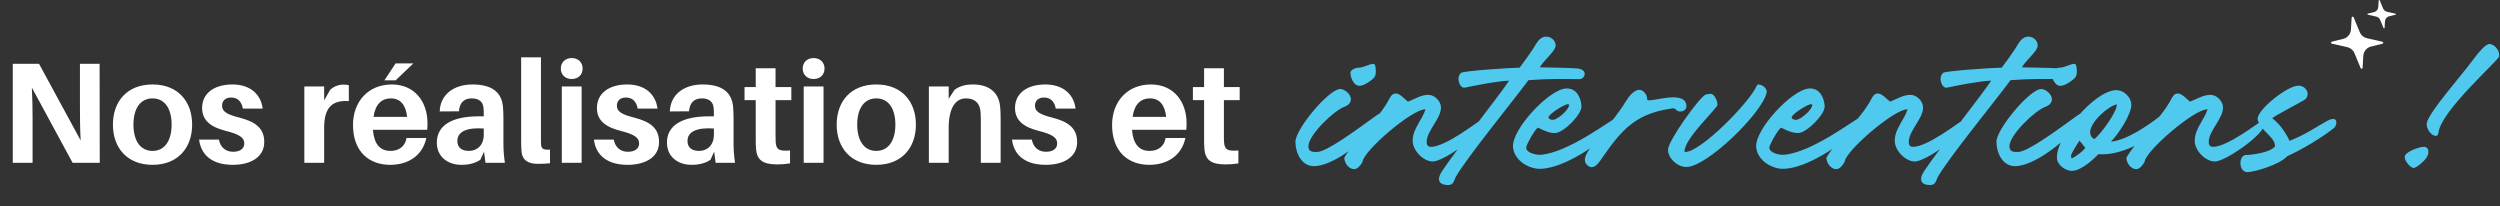 <svg xmlns="http://www.w3.org/2000/svg" width="1080" height="89" viewBox="0 0 1080 89" fill="none"><rect x="0" y="0" width="1080" height="89" fill="#333333" stroke="none"/><path d="M43.09 70.34H31.372L13.764 37.852C14.012 42.502 14.074 47.4 14.074 50.996V70.34H5.518V27.56H16.864L34.844 60.668C34.596 56.08 34.534 50.872 34.534 47.214V27.56H43.028L43.09 70.34ZM65.891 36.488C76.865 36.488 83.004 43.804 83.004 53.848C83.004 63.83 76.865 71.208 65.891 71.208C54.917 71.208 48.779 63.83 48.779 53.848C48.779 43.804 54.917 36.488 65.891 36.488ZM65.891 65.194C71.037 65.194 74.138 60.916 74.138 53.848C74.138 46.718 71.037 42.502 65.891 42.502C60.745 42.502 57.645 46.718 57.645 53.848C57.645 60.916 60.745 65.194 65.891 65.194ZM100.391 36.488C108.265 36.488 112.729 40.89 113.473 46.904H104.917C104.359 43.866 102.685 42.13 99.833 42.13C97.291 42.13 95.927 43.618 95.927 45.664C95.927 48.144 97.973 49.446 103.429 50.81C110.187 52.546 114.155 55.274 114.155 61.35C114.155 67.984 108.141 71.208 100.577 71.208C92.579 71.208 86.937 67.736 86.007 60.296H94.563C95.245 63.892 97.725 65.566 100.701 65.566C103.429 65.566 105.537 64.388 105.537 61.97C105.537 59.428 103.367 58.002 97.663 56.576C91.525 55.026 87.309 52.36 87.309 46.656C87.309 40.332 92.517 36.488 100.391 36.488ZM148.28 36.55C149.272 36.55 149.954 36.612 150.698 36.798V43.68C143.568 43.184 140.034 46.346 140.034 55.212V70.34H131.478V37.356H140.034V43.37L142.638 38.782C144.25 37.294 146.42 36.55 148.28 36.55ZM170.91 34.69H166.074L170.91 27.374H178.598L170.91 34.69ZM184.674 53.166C184.674 53.972 184.674 54.964 184.55 56.08H161.114C161.672 63.024 164.772 65.194 168.74 65.194C172.398 65.194 175.064 63.148 175.622 59.614H184.178C182.504 67.302 176.304 71.208 168.554 71.208C159.502 71.208 152.496 65.566 152.496 53.972C152.496 43.866 159.13 36.488 169.236 36.488C179.342 36.488 184.674 44.176 184.674 53.166ZM168.864 42.502C164.896 42.502 162.106 45.044 161.362 50.5H175.87C175.312 45.292 172.956 42.502 168.864 42.502ZM209.73 70.34L209.11 65.504L207.498 69.038C205.204 70.588 202.414 71.208 199.314 71.208C193.61 71.208 188.712 67.86 188.712 61.598C188.712 54.344 194.912 50.252 206.878 50.252H208.986V49.57C208.986 48.578 208.986 47.586 208.862 46.47C208.614 44.176 207.126 42.502 203.778 42.502C200.368 42.502 198.508 44.486 198.26 48.082L189.952 48.144C190.2 40.704 196.214 36.488 204.088 36.488C213.326 36.488 216.798 40.518 217.294 46.222C217.418 47.772 217.48 49.508 217.48 51.306V61.97C217.48 64.45 217.604 66.682 218.1 70.34H209.73ZM202.6 65.194C206.072 65.194 208.986 62.776 208.986 58.188V55.522C202.166 55.026 197.578 56.576 197.578 60.916C197.578 63.83 199.562 65.194 202.6 65.194ZM233.694 24.77V59.552C233.694 60.854 233.694 61.722 233.756 62.59C233.942 64.264 234.686 64.822 237.6 64.636V70.526C235.926 70.712 234.252 70.774 232.33 70.774C228.114 70.774 225.448 69.224 225.262 64.946C225.138 63.458 225.138 61.908 225.138 59.738V24.77H233.694ZM246.981 25.08C249.771 25.08 251.693 26.94 251.693 29.606C251.693 32.334 249.771 34.132 246.981 34.132C244.191 34.132 242.269 32.334 242.269 29.606C242.269 26.94 244.191 25.08 246.981 25.08ZM251.259 70.34H242.703V37.356H251.259V70.34ZM270.952 36.488C278.826 36.488 283.29 40.89 284.034 46.904H275.478C274.92 43.866 273.246 42.13 270.394 42.13C267.852 42.13 266.488 43.618 266.488 45.664C266.488 48.144 268.534 49.446 273.99 50.81C280.748 52.546 284.716 55.274 284.716 61.35C284.716 67.984 278.702 71.208 271.138 71.208C263.14 71.208 257.498 67.736 256.568 60.296H265.124C265.806 63.892 268.286 65.566 271.262 65.566C273.99 65.566 276.098 64.388 276.098 61.97C276.098 59.428 273.928 58.002 268.224 56.576C262.086 55.026 257.87 52.36 257.87 46.656C257.87 40.332 263.078 36.488 270.952 36.488ZM309.148 70.34L308.528 65.504L306.916 69.038C304.622 70.588 301.832 71.208 298.732 71.208C293.028 71.208 288.13 67.86 288.13 61.598C288.13 54.344 294.33 50.252 306.296 50.252H308.404V49.57C308.404 48.578 308.404 47.586 308.28 46.47C308.032 44.176 306.544 42.502 303.196 42.502C299.786 42.502 297.926 44.486 297.678 48.082L289.37 48.144C289.618 40.704 295.632 36.488 303.506 36.488C312.744 36.488 316.216 40.518 316.712 46.222C316.836 47.772 316.898 49.508 316.898 51.306V61.97C316.898 64.45 317.022 66.682 317.518 70.34H309.148ZM302.018 65.194C305.49 65.194 308.404 62.776 308.404 58.188V55.522C301.584 55.026 296.996 56.576 296.996 60.916C296.996 63.83 298.98 65.194 302.018 65.194ZM335.034 43.246V58.498C335.034 59.614 335.034 60.544 335.096 61.412C335.344 64.636 336.522 65.38 341.296 65.008V70.588C339.374 70.898 337.576 71.022 335.654 71.022C329.268 71.022 326.974 68.914 326.602 64.264C326.478 62.776 326.478 61.35 326.478 59.49V43.246H321.642V37.604H326.478V29.482H335.034V37.604H341.854V43.246H335.034ZM351.485 25.08C354.275 25.08 356.197 26.94 356.197 29.606C356.197 32.334 354.275 34.132 351.485 34.132C348.695 34.132 346.773 32.334 346.773 29.606C346.773 26.94 348.695 25.08 351.485 25.08ZM355.763 70.34H347.207V37.356H355.763V70.34ZM378.556 36.488C389.53 36.488 395.668 43.804 395.668 53.848C395.668 63.83 389.53 71.208 378.556 71.208C367.582 71.208 361.444 63.83 361.444 53.848C361.444 43.804 367.582 36.488 378.556 36.488ZM378.556 65.194C383.702 65.194 386.802 60.916 386.802 53.848C386.802 46.718 383.702 42.502 378.556 42.502C373.41 42.502 370.31 46.718 370.31 53.848C370.31 60.916 373.41 65.194 378.556 65.194ZM432.027 45.726C432.213 47.4 432.275 49.074 432.275 51.74V70.34H423.719V52.918C423.719 51.554 423.719 50.004 423.595 48.33C423.347 44.858 421.425 42.502 417.271 42.502C413.117 42.502 409.831 46.098 409.831 55.274V70.34H401.275V37.356H409.831V42.688L412.373 38.782C414.729 37.108 417.147 36.488 420.309 36.488C427.315 36.488 431.345 39.96 432.027 45.726ZM451.563 36.488C459.437 36.488 463.901 40.89 464.645 46.904H456.089C455.531 43.866 453.857 42.13 451.005 42.13C448.463 42.13 447.099 43.618 447.099 45.664C447.099 48.144 449.145 49.446 454.601 50.81C461.359 52.546 465.327 55.274 465.327 61.35C465.327 67.984 459.313 71.208 451.749 71.208C443.751 71.208 438.109 67.736 437.179 60.296H445.735C446.417 63.892 448.897 65.566 451.873 65.566C454.601 65.566 456.709 64.388 456.709 61.97C456.709 59.428 454.539 58.002 448.835 56.576C442.697 55.026 438.481 52.36 438.481 46.656C438.481 40.332 443.689 36.488 451.563 36.488ZM512.596 53.166C512.596 53.972 512.596 54.964 512.472 56.08H489.036C489.594 63.024 492.694 65.194 496.662 65.194C500.32 65.194 502.986 63.148 503.544 59.614H512.1C510.426 67.302 504.226 71.208 496.476 71.208C487.424 71.208 480.418 65.566 480.418 53.972C480.418 43.866 487.052 36.488 497.158 36.488C507.264 36.488 512.596 44.176 512.596 53.166ZM496.786 42.502C492.818 42.502 490.028 45.044 489.284 50.5H503.792C503.234 45.292 500.878 42.502 496.786 42.502ZM528.724 43.246V58.498C528.724 59.614 528.724 60.544 528.786 61.412C529.034 64.636 530.212 65.38 534.986 65.008V70.588C533.064 70.898 531.266 71.022 529.344 71.022C522.958 71.022 520.664 68.914 520.292 64.264C520.168 62.776 520.168 61.35 520.168 59.49V43.246H515.332V37.604H520.168V29.482H528.724V37.604H535.544V43.246H528.724Z" fill="white"></path><path d="M587.271 37.076C584.751 37.076 583.383 33.476 583.383 31.388C583.383 30.308 585.327 29.228 587.127 29.228C587.919 29.228 589.575 28.724 590.799 28.22C591.879 27.788 592.599 27.572 593.103 27.572C594.039 27.572 594.255 28.292 594.327 30.164C594.471 32.9 594.039 33.62 591.087 35.564C589.575 36.572 588.279 37.076 587.271 37.076ZM559.623 61.268C559.623 55.724 574.095 38.444 578.991 38.444C580.935 38.444 583.599 40.82 583.599 42.764C583.599 44.42 582.375 45.572 580.935 46.076C576.399 47.588 565.239 58.316 565.239 63.14C565.239 65.516 566.823 65.66 568.839 65.66C573.087 65.66 585.399 56.516 594.183 50.18C595.551 49.172 596.415 48.74 596.919 48.74C598.575 48.74 596.487 52.772 595.911 53.348C588.423 61.844 575.679 71.78 567.615 71.78C562.215 71.78 559.623 65.948 559.623 61.268ZM580.742 68.108C584.846 60.908 595.646 51.404 600.11 42.836C600.83 41.54 601.406 40.388 603.062 40.388C604.79 40.388 606.806 42.836 608.246 43.916C611.054 42.836 613.934 40.964 617.03 40.964C619.766 40.964 622.502 43.7 622.502 46.436C622.502 51.332 616.31 56.516 616.31 61.34C616.31 62.708 616.886 63.428 618.254 63.428C624.446 63.428 638.486 52.484 638.846 52.484C639.782 52.484 640.358 53.852 640.142 54.572C638.558 59.252 623.366 69.764 618.974 69.764C614.798 69.764 610.262 64.94 610.262 60.836C610.262 55.58 614.366 51.908 615.806 47.228H615.662C609.902 47.228 588.878 65.3 588.59 69.98C587.87 71.204 586.574 73.076 584.99 73.076C582.614 73.076 580.742 70.34 580.742 68.108ZM622.999 73.868C629.047 64.796 648.127 40.676 651.943 34.844C646.471 35.06 638.119 36.788 632.791 37.868C630.559 38.3 628.831 33.404 631.207 31.46C632.287 30.596 653.167 29.228 656.479 29.228C659.287 25.412 659.575 25.124 662.239 21.164C663.679 18.932 664.975 15.764 668.071 15.836C670.159 15.836 672.031 17.564 672.031 19.652C672.031 22.1 666.919 25.988 665.191 29.084C670.879 29.228 675.271 29.228 680.743 29.516C686.647 29.804 684.559 34.268 682.327 34.196C674.695 34.052 668.215 34.052 660.295 34.628C654.103 43.052 633.223 68.612 628.831 76.532C628.183 77.828 627.967 79.844 625.879 79.916C621.127 80.06 620.695 77.252 622.999 73.868ZM665.353 66.884C677.809 66.092 697.249 50.684 698.905 50.54C699.337 50.54 699.553 50.828 699.553 51.188C699.625 52.412 698.041 55.724 697.105 56.516C689.185 62.996 676.225 72.284 665.857 72.932C660.457 73.22 653.977 69.188 653.617 63.428C653.113 55.868 669.025 38.732 676.441 38.228C680.905 37.94 682.921 41.9 683.209 45.788C683.425 49.46 675.505 57.236 671.977 57.452C669.241 57.596 666.793 56.3 664.417 55.148C663.265 55.58 659.233 62.636 659.305 63.86C659.449 66.092 663.625 66.956 665.353 66.884ZM677.881 45.212L677.233 44.996C675.721 45.14 668.881 49.316 668.953 50.756C669.025 51.548 670.393 51.836 670.969 51.764C672.985 51.62 677.953 47.3 677.881 45.212ZM692.457 67.748C691.377 69.332 689.649 72.212 687.633 72.212C686.985 72.212 686.337 71.924 685.689 71.348C682.809 68.756 686.769 64.22 688.569 61.988C693.177 56.156 698.577 49.964 702.465 43.628C703.545 41.828 705.849 38.804 708.153 38.804C709.017 38.804 709.953 39.236 710.745 40.316C712.185 42.26 710.817 43.34 712.473 43.34C713.265 43.34 714.849 43.052 717.873 42.548C718.953 42.404 720.897 42.044 722.769 42.044C725.505 42.044 728.241 42.692 728.529 45.428C728.745 47.372 727.233 48.164 725.865 48.164C725.217 48.164 724.641 47.948 724.281 47.588C723.705 47.012 723.273 46.796 722.697 46.796C722.265 46.796 721.689 46.94 720.897 47.084C706.497 49.388 700.377 56.3 692.457 67.748ZM720.575 64.724C720.575 60.764 734.183 41.972 736.775 40.892C737.495 40.676 738.215 40.532 739.007 40.532C740.663 40.532 741.959 43.628 741.959 45.284C741.959 46.724 727.703 59.756 727.703 65.372C727.703 65.516 727.775 65.66 727.991 65.66C734.687 65.66 755.423 44.636 758.879 37.148C759.023 36.86 759.167 36.5 759.599 36.5C761.471 36.5 763.559 38.3 763.199 40.028C761.255 48.812 737.423 72.14 728.495 72.14C724.607 72.14 720.575 68.324 720.575 64.724ZM770.4 66.884C782.856 66.092 802.296 50.684 803.952 50.54C804.384 50.54 804.6 50.828 804.6 51.188C804.672 52.412 803.088 55.724 802.152 56.516C794.232 62.996 781.272 72.284 770.904 72.932C765.504 73.22 759.024 69.188 758.664 63.428C758.16 55.868 774.072 38.732 781.488 38.228C785.952 37.94 787.968 41.9 788.256 45.788C788.472 49.46 780.552 57.236 777.024 57.452C774.288 57.596 771.84 56.3 769.464 55.148C768.312 55.58 764.28 62.636 764.352 63.86C764.496 66.092 768.672 66.956 770.4 66.884ZM782.928 45.212L782.28 44.996C780.768 45.14 773.928 49.316 774 50.756C774.072 51.548 775.44 51.836 776.016 51.764C778.032 51.62 783 47.3 782.928 45.212ZM789.008 68.108C793.112 60.908 803.912 51.404 808.376 42.836C809.096 41.54 809.672 40.388 811.328 40.388C813.056 40.388 815.072 42.836 816.512 43.916C819.32 42.836 822.2 40.964 825.296 40.964C828.032 40.964 830.768 43.7 830.768 46.436C830.768 51.332 824.576 56.516 824.576 61.34C824.576 62.708 825.152 63.428 826.52 63.428C832.712 63.428 846.752 52.484 847.112 52.484C848.048 52.484 848.624 53.852 848.408 54.572C846.824 59.252 831.632 69.764 827.24 69.764C823.064 69.764 818.528 64.94 818.528 60.836C818.528 55.58 822.632 51.908 824.072 47.228H823.928C818.168 47.228 797.144 65.3 796.856 69.98C796.136 71.204 794.84 73.076 793.256 73.076C790.88 73.076 789.008 70.34 789.008 68.108ZM831.265 73.868C837.313 64.796 856.393 40.676 860.209 34.844C854.737 35.06 846.385 36.788 841.057 37.868C838.825 38.3 837.097 33.404 839.473 31.46C840.553 30.596 861.433 29.228 864.745 29.228C867.553 25.412 867.841 25.124 870.505 21.164C871.945 18.932 873.241 15.764 876.337 15.836C878.425 15.836 880.297 17.564 880.297 19.652C880.297 22.1 875.185 25.988 873.457 29.084C879.145 29.228 883.537 29.228 889.009 29.516C894.913 29.804 892.825 34.268 890.593 34.196C882.961 34.052 876.481 34.052 868.561 34.628C862.369 43.052 841.489 68.612 837.097 76.532C836.449 77.828 836.233 79.844 834.145 79.916C829.393 80.06 828.961 77.252 831.265 73.868ZM890.107 37.076C887.587 37.076 886.219 33.476 886.219 31.388C886.219 30.308 888.163 29.228 889.963 29.228C890.755 29.228 892.411 28.724 893.635 28.22C894.715 27.788 895.435 27.572 895.939 27.572C896.875 27.572 897.091 28.292 897.163 30.164C897.307 32.9 896.875 33.62 893.923 35.564C892.411 36.572 891.115 37.076 890.107 37.076ZM862.459 61.268C862.459 55.724 876.931 38.444 881.827 38.444C883.771 38.444 886.435 40.82 886.435 42.764C886.435 44.42 885.211 45.572 883.771 46.076C879.235 47.588 868.075 58.316 868.075 63.14C868.075 65.516 869.659 65.66 871.675 65.66C875.923 65.66 888.235 56.516 897.019 50.18C898.387 49.172 899.251 48.74 899.755 48.74C901.411 48.74 899.323 52.772 898.747 53.348C891.259 61.844 878.515 71.78 870.451 71.78C865.051 71.78 862.459 65.948 862.459 61.268ZM933.327 50.036C937.935 46.508 938.799 50.036 936.279 53.06C931.599 58.748 917.199 67.604 906.543 66.596C904.095 69.116 899.127 73.58 895.383 73.796C892.503 74.012 888.759 71.348 888.615 68.396C888.039 59.108 904.455 39.524 913.887 38.948C917.199 38.732 920.511 41.684 920.727 44.996C921.015 48.956 915.471 57.524 911.943 61.196C918.639 60.62 927.927 54.212 933.327 50.036ZM904.887 59.972C907.407 58.028 914.679 48.308 914.463 45.068C910.503 45.932 902.655 53.06 902.943 57.38C902.943 58.244 903.807 60.044 904.887 59.972ZM895.095 68.396C897.255 67.244 899.343 65.804 900.855 63.86L898.335 60.764C897.615 61.844 894.591 66.452 894.663 67.46C894.663 67.82 894.807 68.18 895.095 68.396ZM918.594 68.108C922.698 60.908 933.498 51.404 937.962 42.836C938.682 41.54 939.258 40.388 940.914 40.388C942.642 40.388 944.658 42.836 946.098 43.916C948.906 42.836 951.786 40.964 954.882 40.964C957.618 40.964 960.354 43.7 960.354 46.436C960.354 51.332 954.162 56.516 954.162 61.34C954.162 62.708 954.738 63.428 956.106 63.428C962.298 63.428 976.338 52.484 976.698 52.484C977.634 52.484 978.21 53.852 977.994 54.572C976.41 59.252 961.218 69.764 956.826 69.764C952.65 69.764 948.114 64.94 948.114 60.836C948.114 55.58 952.218 51.908 953.658 47.228H953.514C947.754 47.228 926.73 65.3 926.442 69.98C925.722 71.204 924.426 73.076 922.842 73.076C920.466 73.076 918.594 70.34 918.594 68.108ZM970.211 66.956C972.875 66.956 981.227 65.804 982.811 63.14C982.811 59.036 976.403 56.444 975.323 51.692C974.459 47.876 988.067 37.004 992.891 37.004C996.707 37.004 998.363 41.468 995.339 43.268C990.947 45.788 983.891 49.388 981.587 51.044C984.755 53.492 987.347 57.092 989.075 60.836C995.699 58.316 1001.31 54.428 1005.13 52.34C1006.35 51.62 1007.29 51.404 1007.94 51.404C1010.03 51.404 1009.31 54.284 1008.51 55.076C1007.29 56.228 998.507 62.708 988.139 67.46C984.251 71.564 973.163 74.372 970.931 74.372C966.899 74.372 967.043 67.028 970.211 66.956ZM1048.36 53.204C1049.01 48.74 1063.77 32.108 1067.8 26.564C1070.32 23.18 1073.78 18.716 1075.65 19.004C1078.02 19.364 1079.97 22.028 1079.61 24.404C1079.39 26.06 1054.84 47.588 1053.47 57.02C1053.33 57.956 1053.11 58.892 1051.96 58.676C1049.94 58.388 1048.07 55.292 1048.36 53.204ZM1038.86 67.604C1039.14 65.444 1045.7 63.212 1047.42 63.428C1048.94 63.716 1049.22 64.94 1049.01 66.308C1048.65 69.044 1043.54 72.716 1042.67 72.572C1041.09 72.356 1038.57 69.26 1038.86 67.604Z" fill="#4FC9EE"></path><path d="M1029.22 18.894L1024.29 20.106C1022.42 20.566 1021.06 22.193 1020.95 24.123L1020.83 26.064L1020.64 29.279C1020.64 29.413 1020.57 29.515 1020.49 29.587C1020.45 29.627 1020.4 29.649 1020.35 29.666C1020.32 29.677 1020.29 29.677 1020.26 29.683C1020.24 29.683 1020.21 29.694 1020.2 29.694C1020.15 29.694 1020.1 29.683 1020.06 29.666C1020.04 29.666 1020.03 29.666 1020.02 29.655C1019.96 29.627 1019.91 29.593 1019.87 29.543C1019.84 29.509 1019.81 29.47 1019.8 29.425L1017.74 24.448L1017.14 22.995C1016.6 21.671 1015.44 20.69 1014.05 20.375L1007.34 18.861C1006.89 18.754 1006.88 18.109 1007.34 18.002L1012.27 16.791C1014.14 16.325 1015.5 14.698 1015.61 12.768L1015.92 7.612C1015.94 7.343 1016.15 7.197 1016.36 7.197C1016.53 7.197 1016.7 7.281 1016.77 7.472L1019.42 13.896C1019.97 15.225 1021.12 16.201 1022.52 16.516L1029.22 18.036C1029.68 18.137 1029.68 18.782 1029.22 18.894H1029.22Z" fill="white"></path><path d="M1020.26 29.683C1020.29 29.683 1020.32 29.683 1020.35 29.666C1020.32 29.677 1020.29 29.677 1020.26 29.683ZM1020.26 29.683C1020.26 29.683 1020.21 29.694 1020.19 29.694C1020.21 29.694 1020.24 29.688 1020.25 29.683H1020.26ZM1020.35 29.666C1020.4 29.649 1020.45 29.621 1020.49 29.587C1020.45 29.621 1020.4 29.649 1020.35 29.666ZM1020.19 29.694C1020.15 29.694 1020.09 29.683 1020.05 29.666C1020.09 29.683 1020.14 29.694 1020.19 29.694ZM1020.05 29.666C1020.05 29.666 1020.02 29.666 1020.01 29.655C1020.02 29.66 1020.04 29.66 1020.05 29.666Z" fill="white"></path><path d="M1028.04 0.151L1029.48 3.645C1029.78 4.369 1030.41 4.902 1031.17 5.074L1034.81 5.902C1035.06 5.959 1035.06 6.311 1034.81 6.368L1032.13 7.025C1031.11 7.273 1030.37 8.159 1030.31 9.215L1030.14 12.024C1030.12 12.281 1029.78 12.338 1029.68 12.1L1028.24 8.606C1027.95 7.882 1027.32 7.349 1026.56 7.178L1022.91 6.349C1022.66 6.292 1022.66 5.94 1022.91 5.883L1025.6 5.226C1026.62 4.978 1027.36 4.093 1027.42 3.036L1027.59 0.227C1027.61 -0.03 1027.95 -0.087 1028.04 0.151Z" fill="white"></path></svg>